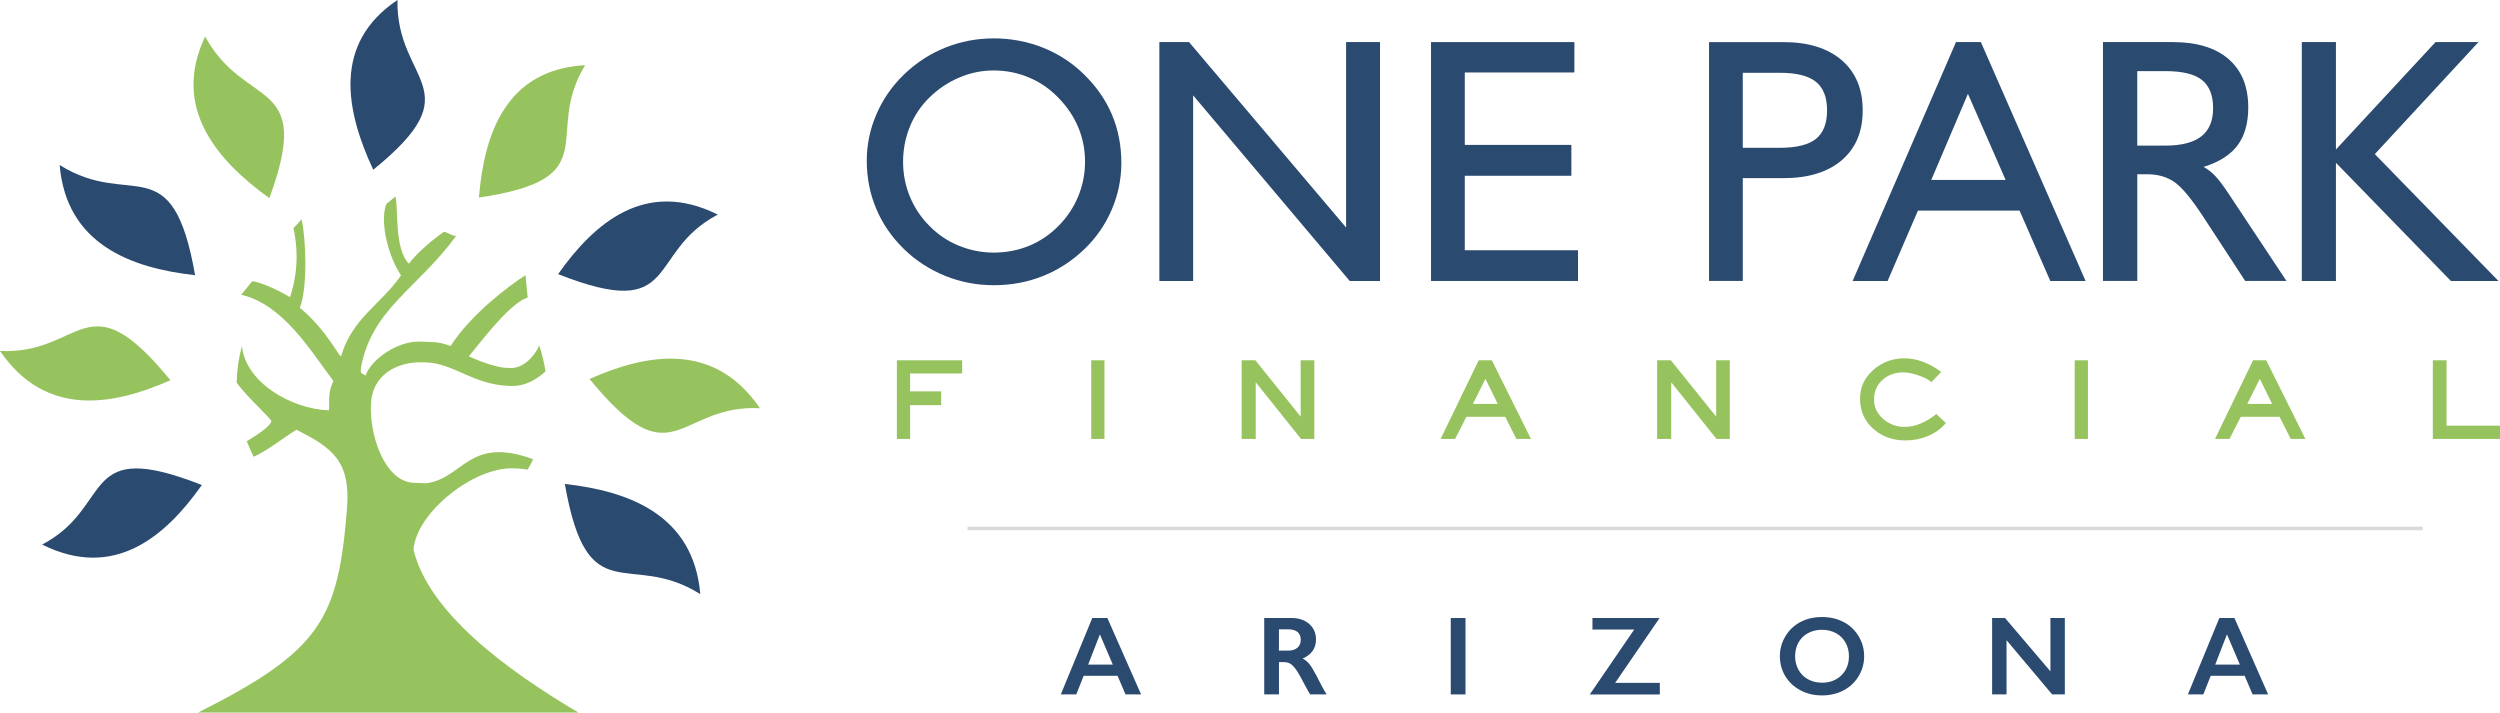 <svg width="214" height="61" viewBox="0 0 214 61" fill="none" xmlns="http://www.w3.org/2000/svg">
<g clip-path="url(#clip0_161_396)">
<path d="M82.362 31.968H77.905V33.502H80.565V34.683H77.905V37.574H76.772V30.841H82.362V31.968Z" fill="#97C35E"/>
<path d="M94.542 30.841H93.409V37.574H94.542V30.841Z" fill="#97C35E"/>
<path d="M112.505 37.574H111.369L107.491 32.723V37.574H106.283V30.841H107.46L111.337 35.661V30.841H112.505V37.574Z" fill="#97C35E"/>
<path d="M128.206 34.575L127.155 32.428L126.081 34.575H128.206ZM131.054 37.574H129.801L128.846 35.679H125.525L124.556 37.574H123.318L126.576 30.841H127.701L131.053 37.574H131.054Z" fill="#97C35E"/>
<path d="M148.07 37.574H146.935L143.056 32.723V37.574H141.848V30.841H143.025L146.903 35.661V30.841H148.07V37.574Z" fill="#97C35E"/>
<path d="M166.566 36.205C166.176 36.689 165.656 37.064 165.013 37.332C164.417 37.578 163.775 37.7 163.091 37.7C162.045 37.7 161.156 37.388 160.419 36.766C159.62 36.09 159.22 35.211 159.22 34.125C159.22 33.148 159.599 32.328 160.358 31.661C161.113 31.001 161.996 30.672 163.006 30.672C163.559 30.672 164.108 30.778 164.655 30.988C165.154 31.178 165.656 31.462 166.169 31.843L165.306 32.727C165.215 32.573 164.915 32.397 164.404 32.201C163.841 31.984 163.348 31.875 162.92 31.875C162.247 31.875 161.676 32.072 161.207 32.463C160.682 32.898 160.418 33.479 160.418 34.207C160.418 34.874 160.694 35.439 161.249 35.902C161.766 36.33 162.359 36.543 163.024 36.543C163.493 36.543 163.959 36.444 164.422 36.249C164.884 36.052 165.326 35.782 165.747 35.44L166.564 36.206L166.566 36.205Z" fill="#97C35E"/>
<path d="M178.727 30.841H177.594V37.574H178.727V30.841Z" fill="#97C35E"/>
<path d="M194.492 34.575L193.441 32.428L192.367 34.575H194.492ZM197.341 37.574H196.087L195.132 35.679H191.812L190.843 37.574H189.605L192.863 30.841H193.988L197.341 37.574Z" fill="#97C35E"/>
<path d="M214 37.574H208.25V30.841H209.426V36.438H214V37.574Z" fill="#97C35E"/>
<path d="M74.194 13.745C74.194 12.383 74.472 11.057 75.025 9.774C75.579 8.487 76.371 7.35 77.392 6.367C78.433 5.365 79.609 4.602 80.925 4.073C82.234 3.55 83.62 3.285 85.07 3.285C86.521 3.285 87.95 3.55 89.281 4.082C90.607 4.611 91.778 5.374 92.789 6.367C93.85 7.4 94.648 8.552 95.185 9.814C95.718 11.081 95.987 12.457 95.987 13.939C95.987 15.331 95.713 16.668 95.161 17.95C94.613 19.233 93.83 20.36 92.819 21.332C91.757 22.345 90.577 23.113 89.266 23.632C87.956 24.155 86.556 24.414 85.07 24.414C83.585 24.414 82.23 24.145 80.899 23.611C79.574 23.073 78.403 22.314 77.392 21.331C76.341 20.309 75.543 19.152 75.005 17.869C74.462 16.582 74.194 15.205 74.194 13.744M77.303 13.85C77.303 14.892 77.497 15.885 77.885 16.828C78.275 17.776 78.837 18.613 79.565 19.343C80.277 20.075 81.11 20.634 82.07 21.029C83.028 21.422 84.029 21.623 85.07 21.623C86.112 21.623 87.143 21.428 88.084 21.044C89.021 20.66 89.864 20.091 90.601 19.343C91.33 18.613 91.891 17.777 92.286 16.828C92.679 15.885 92.879 14.892 92.879 13.85C92.879 12.807 92.684 11.819 92.296 10.891C91.906 9.958 91.33 9.111 90.571 8.341C89.844 7.589 89.007 7.02 88.06 6.626C87.118 6.231 86.121 6.032 85.07 6.032C84.019 6.032 83.077 6.231 82.126 6.631C81.179 7.03 80.322 7.598 79.565 8.341C78.837 9.05 78.275 9.883 77.885 10.841C77.497 11.794 77.303 12.796 77.303 13.85Z" fill="#2B4A70"/>
<path d="M99.241 24.051V3.603H101.782L115.226 19.476V3.603H118.13V24.051H115.535L102.132 8.163V24.051H99.241Z" fill="#2B4A70"/>
<path d="M122.496 24.051V3.603H134.768V6.203H125.385V12.403H134.509V15.046H125.385V21.421H135.077V24.051H122.496Z" fill="#2B4A70"/>
<path d="M146.293 24.051V3.604H152.661C154.789 3.604 156.453 4.123 157.654 5.155C158.849 6.188 159.447 7.619 159.447 9.449C159.447 11.279 158.849 12.692 157.654 13.714C156.454 14.737 154.789 15.25 152.661 15.25H149.183V24.05H146.294L146.293 24.051ZM149.182 12.652H152.351C153.772 12.652 154.803 12.397 155.44 11.893C156.078 11.384 156.397 10.572 156.397 9.449C156.397 8.326 156.078 7.514 155.44 7C154.802 6.486 153.771 6.231 152.351 6.231H149.182V12.652Z" fill="#2B4A70"/>
<path d="M158.585 24.051L167.433 3.603H169.562L178.526 24.051H175.506L172.875 18.03H164.175L161.579 24.051H158.585ZM165.317 15.4H171.68L168.455 8.032L165.317 15.4Z" fill="#2B4A70"/>
<path d="M182.949 12.463H185.371C186.732 12.463 187.753 12.199 188.431 11.675C189.103 11.146 189.442 10.343 189.442 9.26C189.442 8.178 189.123 7.345 188.48 6.841C187.837 6.338 186.8 6.088 185.37 6.088H182.948V12.463H182.949ZM180.015 24.051V3.603H185.999C188.062 3.603 189.651 4.091 190.773 5.065C191.894 6.037 192.451 7.419 192.451 9.2C192.451 10.547 192.143 11.63 191.53 12.447C190.917 13.265 189.951 13.879 188.626 14.287C188.965 14.471 189.288 14.716 189.588 15.025C189.892 15.335 190.28 15.848 190.759 16.567L195.722 24.05H192.189L188.686 18.688C187.635 17.072 186.788 16.038 186.14 15.589C185.492 15.14 184.719 14.917 183.828 14.917H182.951V24.05H180.016L180.015 24.051Z" fill="#2B4A70"/>
<path d="M197.035 24.051V3.603H199.956V12.797L208.482 3.603H212.158L203.284 13.191L213.867 24.051H209.796L199.956 13.934V24.051H197.035Z" fill="#2B4A70"/>
<path d="M29.704 43.543C28.941 53.006 27.48 55.701 16.942 61H49.522C43.178 57.25 36.683 52.377 35.395 47.049C35.655 43.825 40.593 39.972 43.923 40.091L44.363 40.108C44.652 40.117 44.922 40.151 45.176 40.201H45.17C45.337 39.911 45.491 39.613 45.635 39.308C40.145 37.299 39.69 40.913 36.517 41.368L35.414 41.328C32.933 41.24 31.543 37.189 31.77 34.375C31.95 32.146 33.896 30.931 36.246 31.014L36.466 31.021C38.886 31.108 40.475 32.926 43.606 33.037C45.011 33.088 45.883 32.493 46.697 31.797C46.581 31.037 46.398 30.296 46.157 29.58C45.724 30.562 44.753 31.537 43.728 31.5L43.288 31.485C42.487 31.456 40.902 30.873 40.135 30.498C41.812 28.403 43.85 25.868 45.167 25.472L44.983 23.553C43.688 24.385 40.349 26.838 38.572 29.619C38.075 29.429 37.569 29.299 37.05 29.28L35.946 29.241C34.081 29.174 31.792 30.716 31.286 32.155C30.96 31.891 30.848 32.099 30.898 31.48C31.819 26.432 35.747 24.72 39.084 20.147C38.97 20.337 38.322 19.905 38.007 19.838C37.142 20.426 35.696 21.627 34.999 22.575C33.729 21.258 34.129 17.904 33.847 16.822L33.076 17.458C32.495 18.909 33.184 21.855 34.326 23.574C32.618 26.047 30.144 27.247 29.201 30.472C29.076 30.688 28.037 28.308 25.667 26.344C26.364 24.596 26.178 20.295 25.816 18.776L25.122 19.536C25.375 20.72 25.682 22.855 24.823 25.439C24.092 24.985 22.355 24.128 21.584 24.078L20.649 25.23C24.259 26.074 26.578 30.022 28.538 32.61C28.168 33.447 28.165 33.764 28.17 35.127C24.916 35.01 21.003 32.723 20.71 29.613C20.445 30.59 20.287 31.618 20.259 32.683V32.749C21.078 33.926 23.242 35.863 23.227 36.052C23.195 36.442 22.026 37.237 21.124 37.765C21.298 38.222 21.497 38.67 21.717 39.104C21.656 39.133 21.595 39.162 21.531 39.19C23.012 38.528 24.189 37.501 25.38 36.788C28.4 38.317 30.035 39.431 29.703 43.546" fill="#97C35E"/>
<path d="M40.996 16.911C52.093 15.281 46.421 11.571 50.087 5.579C43.316 5.959 41.445 11.433 40.996 16.911ZM23.057 16.963C26.914 6.486 21.008 9.456 17.561 3.128C14.677 9.2 18.528 13.696 23.057 16.963ZM50.465 32.44C57.707 41.287 57.938 34.606 65.052 34.942C61.165 29.252 55.443 30.229 50.465 32.44ZM41.045 16.899L41.362 16.829C41.259 16.853 41.153 16.877 41.045 16.899ZM14.581 32.538C14.329 32.263 14.069 32.007 13.802 31.77L13.646 31.616C13.954 31.907 14.269 32.218 14.586 32.544L14.58 32.538H14.581ZM14.588 32.544C7.346 23.697 7.115 30.377 0 30.041C3.887 35.731 9.608 34.755 14.588 32.545V32.544Z" fill="#97C35E"/>
<path d="M31.949 14.53C40.581 7.541 33.897 7.112 34.023 0C28.448 3.727 29.593 9.48 31.949 14.53C32.135 14.359 32.312 14.185 32.481 14.007L32.178 14.304L31.948 14.53H31.949Z" fill="#2B4A70"/>
<path d="M47.786 23.47C47.916 23.513 48.046 23.553 48.176 23.59L47.786 23.47ZM47.772 23.466C58.361 27.633 55.219 21.634 61.443 18.369C55.288 15.304 50.908 19.028 47.773 23.465L47.772 23.466Z" fill="#2B4A70"/>
<path d="M17.279 41.517C16.903 41.369 16.547 41.236 16.205 41.113L16.16 41.096H16.154C6.913 37.795 9.6 43.47 3.607 46.615C9.762 49.679 14.143 45.956 17.278 41.517" fill="#2B4A70"/>
<path d="M48.35 41.427C50.305 52.584 53.849 47.014 59.946 50.86C59.367 44.069 53.842 42.038 48.35 41.427C48.406 41.661 48.468 41.891 48.537 42.116L48.426 41.706L48.35 41.428V41.427Z" fill="#2B4A70"/>
<path d="M16.701 23.557C14.746 12.399 11.204 17.97 5.105 14.124C5.685 20.914 11.211 22.946 16.701 23.557Z" fill="#2B4A70"/>
<path d="M94.791 52.902L97.677 59.443H96.344L95.665 57.851H92.76L92.129 59.443H90.805L93.499 52.902H94.79H94.791ZM93.145 56.891H95.255L94.151 54.302L93.145 56.891Z" fill="#2B4A70"/>
<path d="M110.568 52.902C111.182 52.902 111.683 53.072 112.07 53.412C112.456 53.752 112.65 54.196 112.65 54.742C112.65 55.113 112.554 55.438 112.363 55.714C112.171 55.991 111.886 56.208 111.509 56.367C111.719 56.479 111.904 56.632 112.067 56.825C112.228 57.019 112.43 57.345 112.67 57.804C113.069 58.597 113.365 59.144 113.559 59.443H112.151C112.054 59.3 111.923 59.071 111.758 58.755C111.396 58.059 111.131 57.589 110.962 57.347C110.794 57.105 110.632 56.934 110.476 56.832C110.32 56.73 110.14 56.681 109.938 56.681H109.48V59.443H108.218V52.902H110.571H110.568ZM110.283 55.692C110.613 55.692 110.872 55.61 111.062 55.444C111.25 55.279 111.345 55.053 111.345 54.765C111.345 54.477 111.252 54.242 111.064 54.093C110.877 53.944 110.611 53.87 110.264 53.87H109.478V55.692H110.283Z" fill="#2B4A70"/>
<path d="M125.447 52.902V59.443H124.185V52.902H125.447Z" fill="#2B4A70"/>
<path d="M142.062 52.902L138.255 58.456H142.081V59.444H136.085L139.887 53.89H136.314V52.902H142.062Z" fill="#2B4A70"/>
<path d="M155.968 52.817C156.645 52.817 157.254 52.957 157.795 53.236C158.336 53.515 158.767 53.918 159.089 54.444C159.41 54.97 159.571 55.547 159.571 56.175C159.571 56.802 159.414 57.354 159.1 57.877C158.787 58.401 158.357 58.807 157.809 59.095C157.262 59.384 156.645 59.528 155.959 59.528C155.274 59.528 154.668 59.381 154.114 59.088C153.56 58.794 153.129 58.391 152.82 57.877C152.512 57.363 152.357 56.796 152.357 56.175C152.357 55.553 152.51 55.012 152.82 54.484C153.129 53.956 153.554 53.546 154.097 53.255C154.639 52.963 155.263 52.817 155.967 52.817H155.968ZM153.662 56.175C153.662 56.609 153.76 56.999 153.957 57.346C154.153 57.692 154.427 57.961 154.778 58.152C155.128 58.343 155.526 58.438 155.968 58.438C156.639 58.438 157.19 58.227 157.622 57.806C158.054 57.384 158.269 56.841 158.269 56.176C158.269 55.742 158.172 55.351 157.977 55.004C157.781 54.655 157.507 54.387 157.153 54.196C156.8 54.006 156.401 53.91 155.958 53.91C155.515 53.91 155.116 54.006 154.763 54.198C154.409 54.39 154.136 54.659 153.946 55.004C153.756 55.348 153.661 55.74 153.661 56.176L153.662 56.175Z" fill="#2B4A70"/>
<path d="M171.633 52.902L175.516 57.468V52.902H176.75V59.443H175.665L171.76 54.802V59.443H170.525V52.902H171.633Z" fill="#2B4A70"/>
<path d="M191.269 52.902L194.154 59.443H192.821L192.143 57.851H189.237L188.606 59.443H187.282L189.976 52.902H191.268H191.269ZM189.622 56.891H191.732L190.628 54.302L189.622 56.891Z" fill="#2B4A70"/>
<path d="M207.373 45.083H82.822V45.389H207.373V45.083Z" fill="#DADADA"/>
</g>
<defs>
<clipPath id="clip0_161_396">
<rect width="214" height="61" fill="white"/>
</clipPath>
</defs>
</svg>

